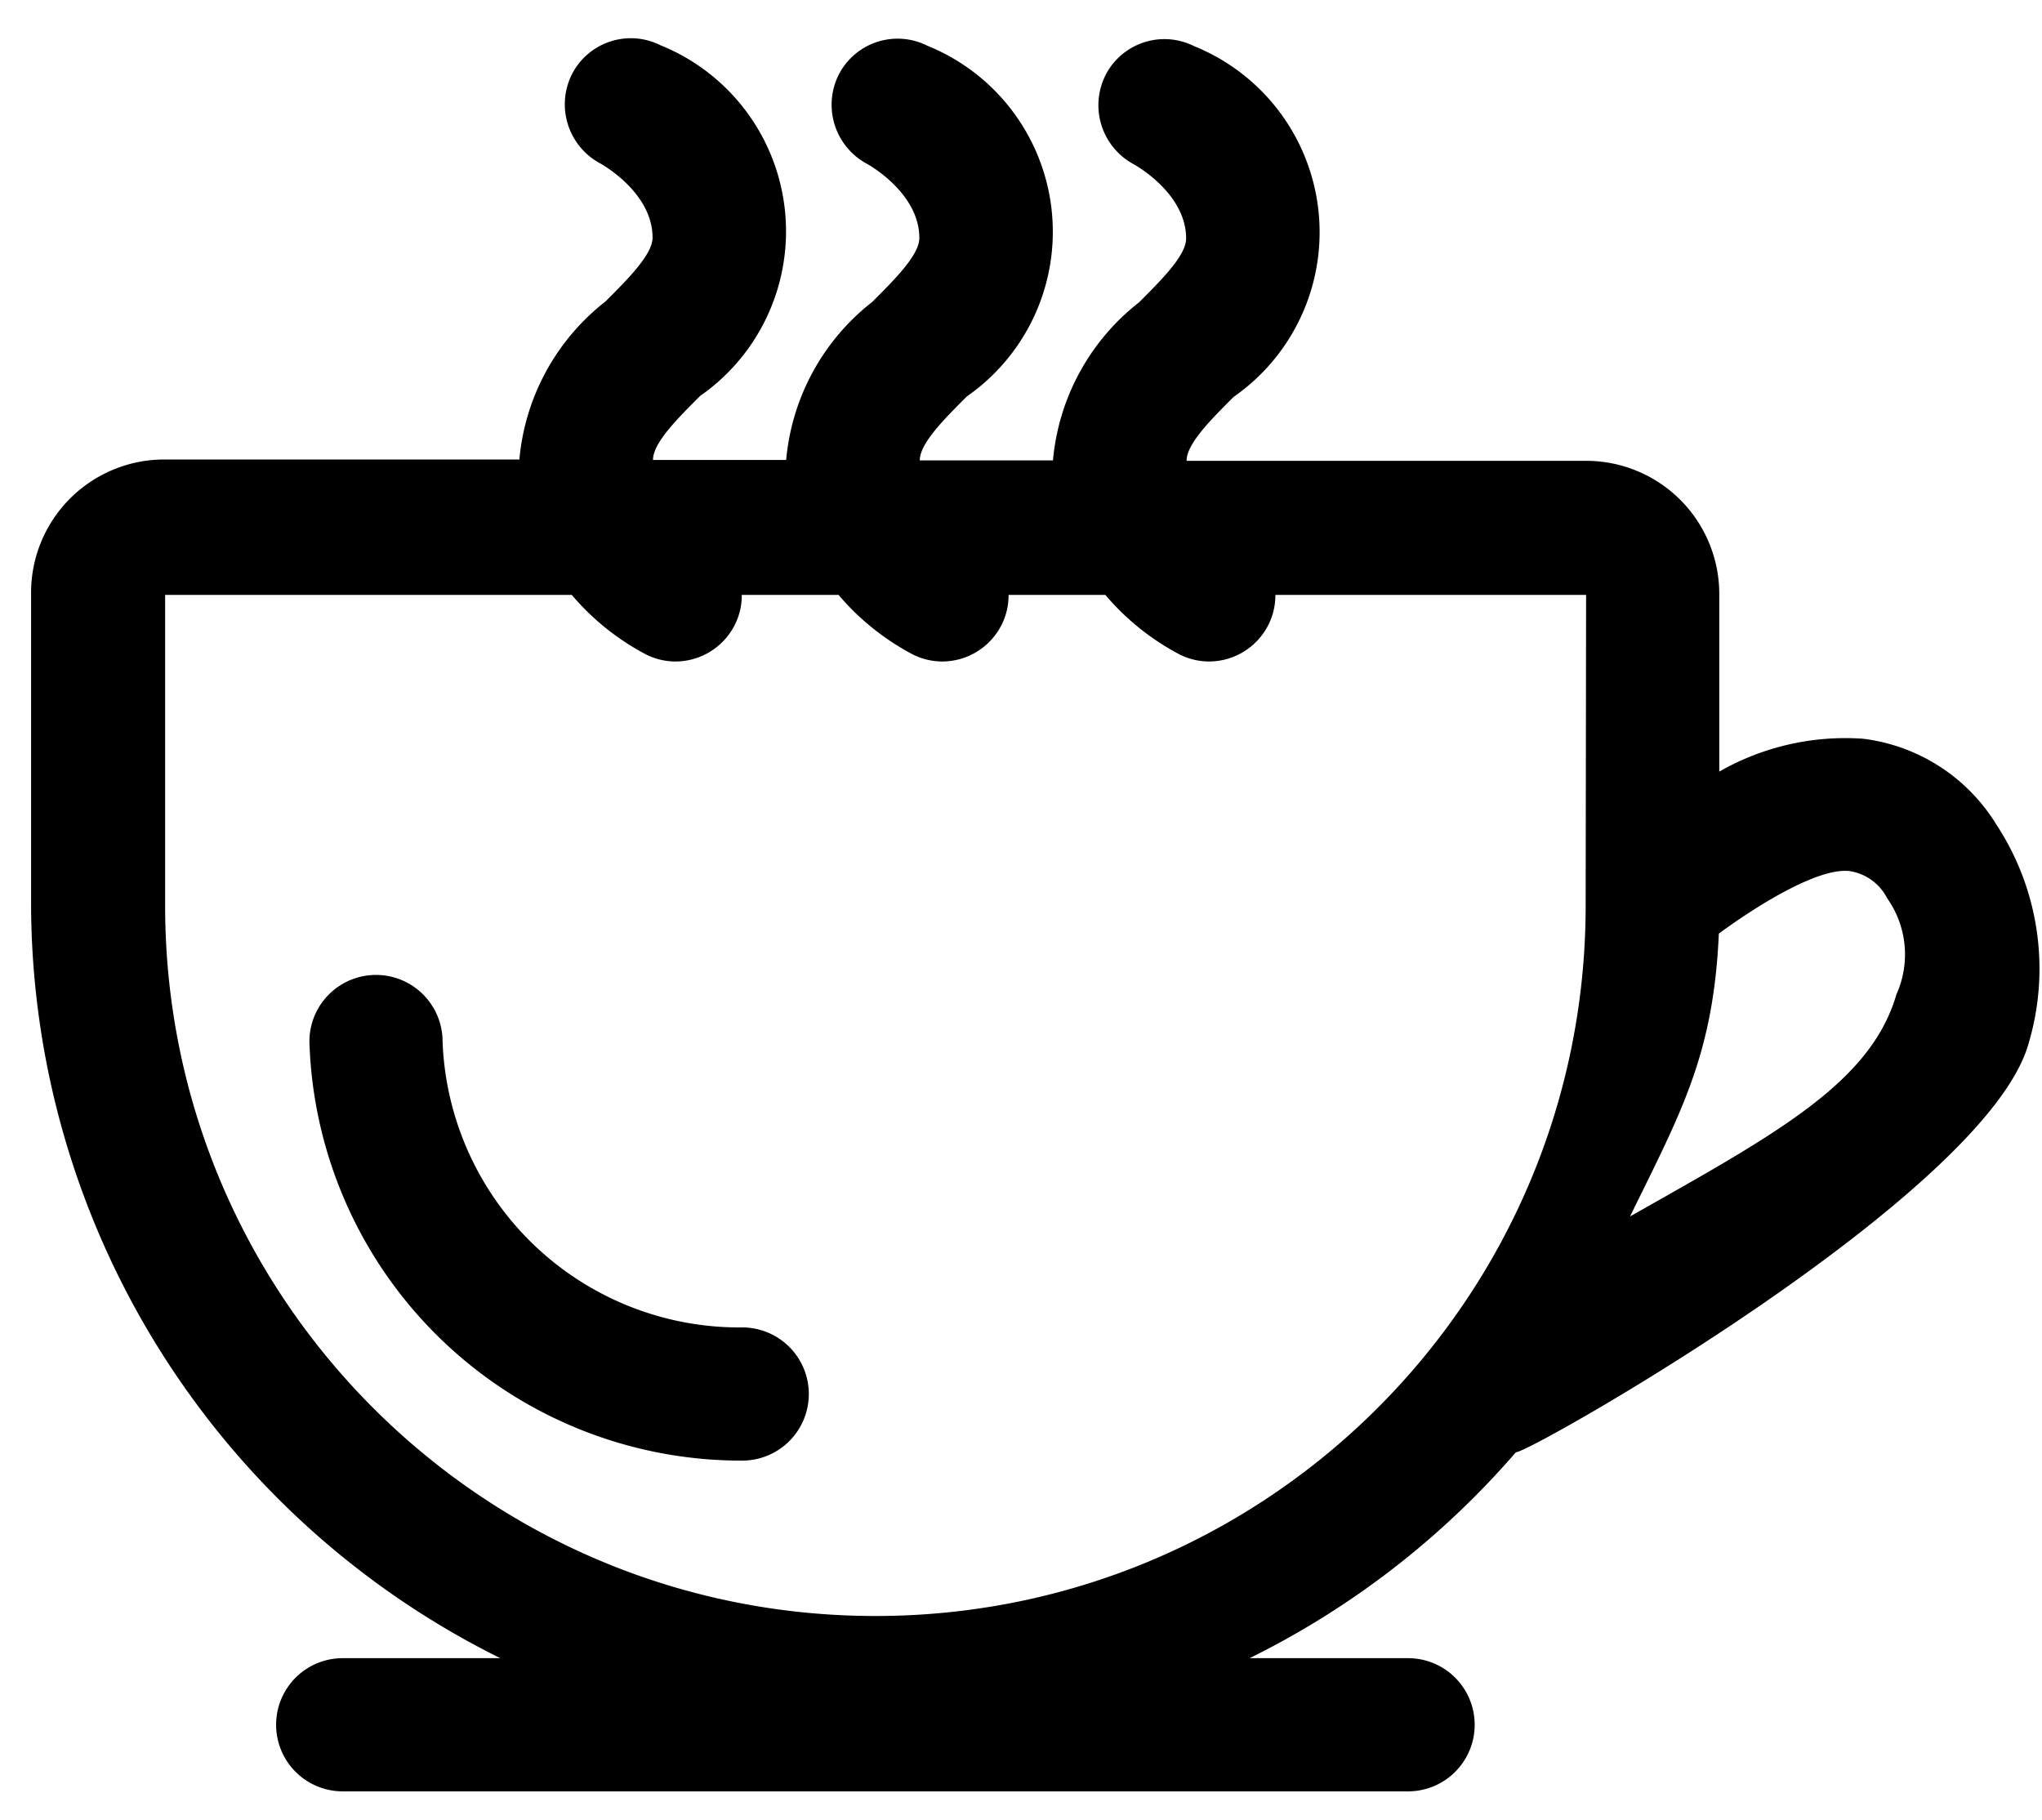 <svg xmlns="http://www.w3.org/2000/svg" width="46" height="41" viewBox="0 0 46 41">
    <g fill="#000" fill-rule="evenodd">
        <path d="M16.72 29.9a6.69 6.69 0 0 1-6.75-6.44 1.5 1.5 0 0 0-3 0 9.73 9.73 0 0 0 9.75 9.44 1.5 1.5 0 0 0 0-3z"/>
        <path d="M44.97 18.57a4.11 4.11 0 0 0-3-1.93 5.72 5.72 0 0 0-3.24.74v-4a3 3 0 0 0-3-3h-9c0-.38.54-.92 1.06-1.44a4.52 4.52 0 0 0-.89-7.9 1.49 1.49 0 0 0-2 .66 1.51 1.51 0 0 0 .64 2s1.18.64 1.18 1.67c0 .38-.54.92-1.06 1.44a5.09 5.09 0 0 0-1.94 3.56h-3c0-.38.54-.92 1.06-1.44a4.52 4.52 0 0 0-.89-7.9 1.49 1.49 0 0 0-2 .66 1.51 1.51 0 0 0 .64 2s1.18.64 1.18 1.67c0 .38-.54.92-1.06 1.44a5.09 5.09 0 0 0-1.94 3.56h-3c0-.38.54-.92 1.06-1.44a4.52 4.52 0 0 0-.89-7.9 1.49 1.49 0 0 0-2 .66 1.51 1.51 0 0 0 .64 2s1.18.64 1.18 1.67c0 .38-.54.92-1.06 1.44a5.09 5.09 0 0 0-1.94 3.56h-8a3 3 0 0 0-3 3v7a19 19 0 0 0 10.57 17H7.72a1.5 1.5 0 0 0 0 3h24a1.5 1.5 0 0 0 0-3h-3.57a19.09 19.09 0 0 0 6-4.64c.19.08 10.55-5.77 11.54-9.18a5.91 5.91 0 0 0-.72-4.96zm-9.25 1.83c0 8.837-7.163 16-16 16s-16-7.163-16-16v-7h9.16a5.63 5.63 0 0 0 1.67 1.34c.208.105.437.16.67.16a1.5 1.5 0 0 0 1.33-.82 1.47 1.47 0 0 0 .16-.68h2.18a5.63 5.63 0 0 0 1.67 1.34c.208.105.437.16.67.16a1.5 1.5 0 0 0 1.33-.82 1.47 1.47 0 0 0 .16-.68h2.18a5.63 5.63 0 0 0 1.67 1.34c.208.105.437.16.67.16a1.5 1.5 0 0 0 1.33-.82 1.47 1.47 0 0 0 .16-.68h7l-.01 7zm7 2c-.58 2-2.73 3.15-6 5 1.14-2.33 1.88-3.63 2-6.37 0 0 2-1.51 2.94-1.41.365.054.682.281.85.61.45.635.53 1.46.21 2.17z"/>
    </g>
</svg>
